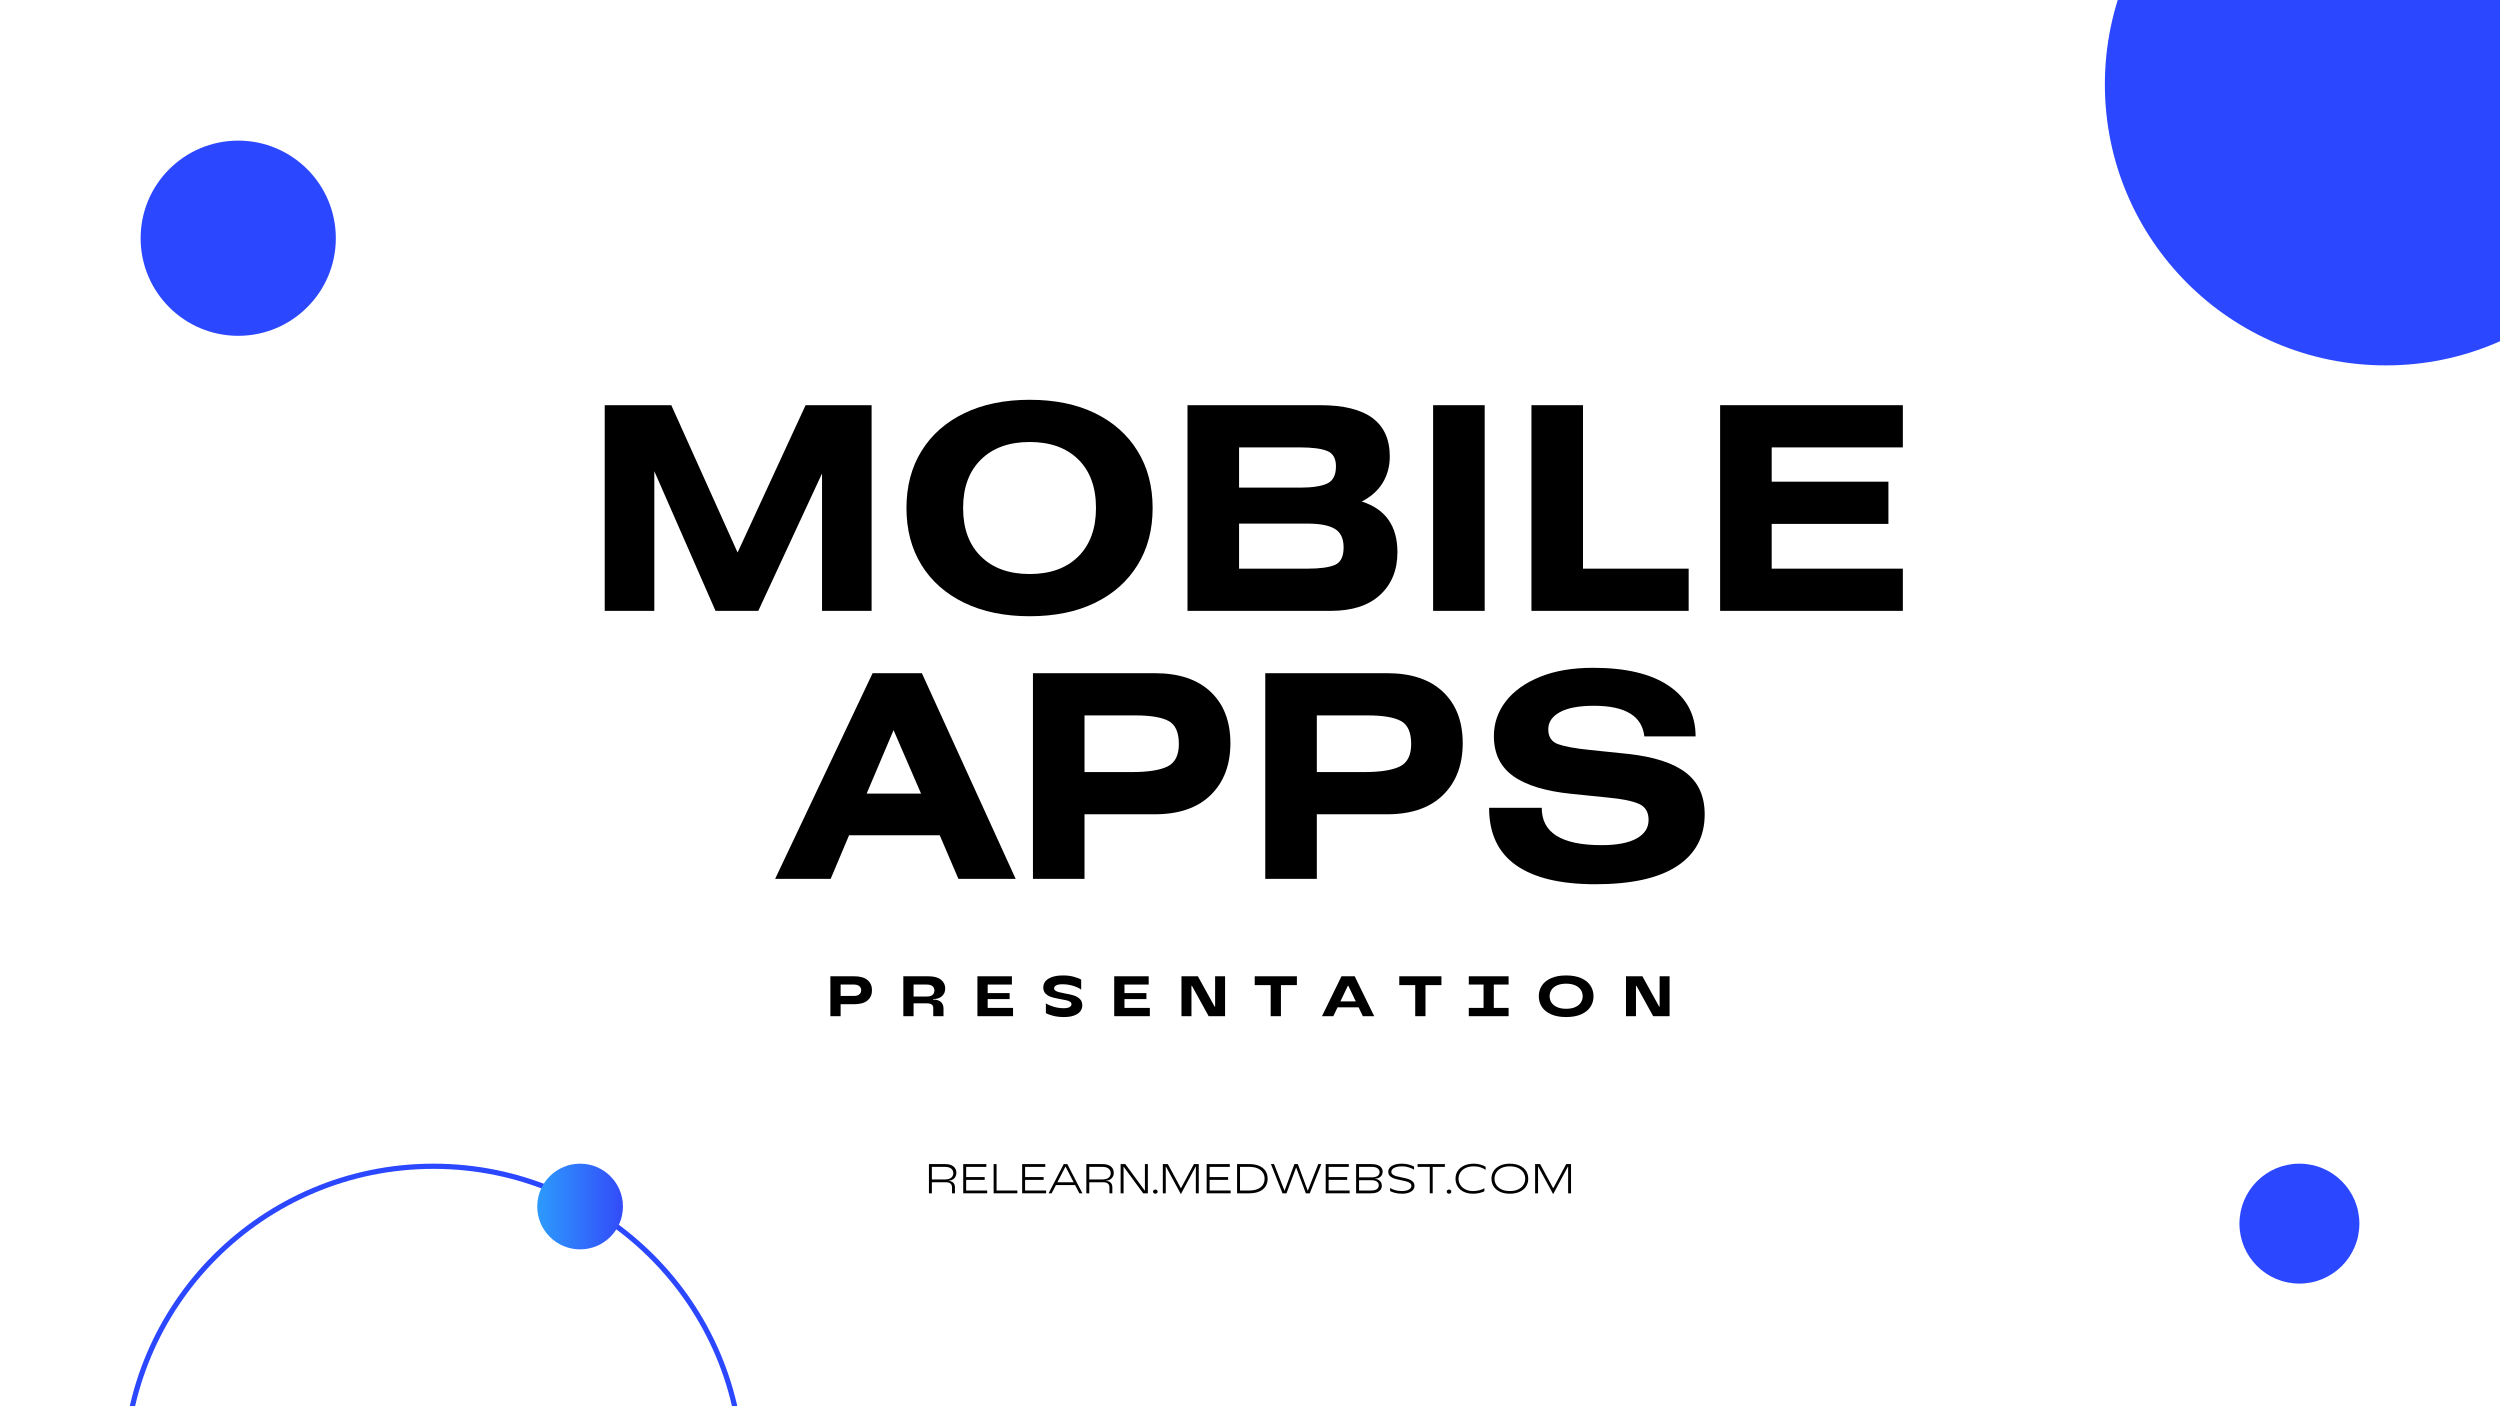 <svg xmlns="http://www.w3.org/2000/svg" xmlns:xlink="http://www.w3.org/1999/xlink" width="1920" viewBox="0 0 1440 810" height="1080" preserveAspectRatio="xMidYMid meet"><defs><g></g><clipPath id="2a49731b28"><path d="M 81 81 L 193.434 81 L 193.434 193.434 L 81 193.434 Z M 81 81 " clip-rule="nonzero"></path></clipPath><clipPath id="7790fbc831"><path d="M 137.219 81 C 106.168 81 81 106.168 81 137.219 C 81 168.266 106.168 193.434 137.219 193.434 C 168.266 193.434 193.434 168.266 193.434 137.219 C 193.434 106.168 168.266 81 137.219 81 Z M 137.219 81 " clip-rule="nonzero"></path></clipPath><clipPath id="d318fccbb2"><path d="M 1289.926 670.27 L 1359 670.27 L 1359 739.348 L 1289.926 739.348 Z M 1289.926 670.27 " clip-rule="nonzero"></path></clipPath><clipPath id="177b8990f2"><path d="M 1324.461 670.27 C 1305.387 670.27 1289.926 685.734 1289.926 704.809 C 1289.926 723.883 1305.387 739.348 1324.461 739.348 C 1343.535 739.348 1359 723.883 1359 704.809 C 1359 685.734 1343.535 670.27 1324.461 670.27 Z M 1324.461 670.27 " clip-rule="nonzero"></path></clipPath><clipPath id="779682f169"><path d="M 1212.406 0 L 1440 0 L 1440 210.465 L 1212.406 210.465 Z M 1212.406 0 " clip-rule="nonzero"></path></clipPath><clipPath id="caf8464d1c"><path d="M 1374.262 -113.246 C 1284.871 -113.246 1212.406 -40.781 1212.406 48.609 C 1212.406 138 1284.871 210.465 1374.262 210.465 C 1463.652 210.465 1536.117 138 1536.117 48.609 C 1536.117 -40.781 1463.652 -113.246 1374.262 -113.246 Z M 1374.262 -113.246 " clip-rule="nonzero"></path></clipPath><clipPath id="cc939a0508"><path d="M 70.324 670.27 L 428.824 670.27 L 428.824 810 L 70.324 810 Z M 70.324 670.27 " clip-rule="nonzero"></path></clipPath><clipPath id="25cb4e0d48"><path d="M 249.715 670.27 C 150.641 670.27 70.324 750.586 70.324 849.66 C 70.324 948.738 150.641 1029.051 249.715 1029.051 C 348.789 1029.051 429.105 948.738 429.105 849.66 C 429.105 750.586 348.789 670.27 249.715 670.27 Z M 249.715 670.27 " clip-rule="nonzero"></path></clipPath><clipPath id="39af7d2ff2"><path d="M 309.445 670.27 L 358.812 670.27 L 358.812 719.641 L 309.445 719.641 Z M 309.445 670.27 " clip-rule="nonzero"></path></clipPath><clipPath id="58ee344c94"><path d="M 334.129 670.27 C 320.496 670.27 309.445 681.324 309.445 694.957 C 309.445 708.59 320.496 719.641 334.129 719.641 C 347.762 719.641 358.812 708.59 358.812 694.957 C 358.812 681.324 347.762 670.27 334.129 670.27 Z M 334.129 670.27 " clip-rule="nonzero"></path></clipPath><linearGradient x1="-0" gradientTransform="matrix(0.193, 0, 0, 0.193, 309.446, 670.271)" y1="128" x2="256" gradientUnits="userSpaceOnUse" y2="128" id="34abb1eafa"><stop stop-opacity="1" stop-color="rgb(17.599%, 60.399%, 99.199%)" offset="0"></stop><stop stop-opacity="1" stop-color="rgb(17.609%, 60.278%, 99.193%)" offset="0.008"></stop><stop stop-opacity="1" stop-color="rgb(17.627%, 60.036%, 99.181%)" offset="0.016"></stop><stop stop-opacity="1" stop-color="rgb(17.645%, 59.793%, 99.168%)" offset="0.023"></stop><stop stop-opacity="1" stop-color="rgb(17.665%, 59.55%, 99.155%)" offset="0.031"></stop><stop stop-opacity="1" stop-color="rgb(17.683%, 59.309%, 99.142%)" offset="0.039"></stop><stop stop-opacity="1" stop-color="rgb(17.702%, 59.067%, 99.13%)" offset="0.047"></stop><stop stop-opacity="1" stop-color="rgb(17.722%, 58.824%, 99.118%)" offset="0.055"></stop><stop stop-opacity="1" stop-color="rgb(17.74%, 58.582%, 99.106%)" offset="0.062"></stop><stop stop-opacity="1" stop-color="rgb(17.758%, 58.34%, 99.092%)" offset="0.07"></stop><stop stop-opacity="1" stop-color="rgb(17.776%, 58.098%, 99.08%)" offset="0.078"></stop><stop stop-opacity="1" stop-color="rgb(17.796%, 57.855%, 99.068%)" offset="0.086"></stop><stop stop-opacity="1" stop-color="rgb(17.815%, 57.614%, 99.055%)" offset="0.094"></stop><stop stop-opacity="1" stop-color="rgb(17.833%, 57.372%, 99.043%)" offset="0.102"></stop><stop stop-opacity="1" stop-color="rgb(17.853%, 57.129%, 99.031%)" offset="0.109"></stop><stop stop-opacity="1" stop-color="rgb(17.871%, 56.886%, 99.017%)" offset="0.117"></stop><stop stop-opacity="1" stop-color="rgb(17.889%, 56.645%, 99.005%)" offset="0.125"></stop><stop stop-opacity="1" stop-color="rgb(17.908%, 56.403%, 98.993%)" offset="0.133"></stop><stop stop-opacity="1" stop-color="rgb(17.928%, 56.16%, 98.981%)" offset="0.141"></stop><stop stop-opacity="1" stop-color="rgb(17.946%, 55.919%, 98.969%)" offset="0.148"></stop><stop stop-opacity="1" stop-color="rgb(17.964%, 55.676%, 98.955%)" offset="0.156"></stop><stop stop-opacity="1" stop-color="rgb(17.984%, 55.434%, 98.943%)" offset="0.164"></stop><stop stop-opacity="1" stop-color="rgb(18.002%, 55.191%, 98.93%)" offset="0.172"></stop><stop stop-opacity="1" stop-color="rgb(18.021%, 54.95%, 98.918%)" offset="0.18"></stop><stop stop-opacity="1" stop-color="rgb(18.039%, 54.707%, 98.906%)" offset="0.188"></stop><stop stop-opacity="1" stop-color="rgb(18.059%, 54.465%, 98.892%)" offset="0.195"></stop><stop stop-opacity="1" stop-color="rgb(18.077%, 54.224%, 98.88%)" offset="0.203"></stop><stop stop-opacity="1" stop-color="rgb(18.095%, 53.981%, 98.868%)" offset="0.211"></stop><stop stop-opacity="1" stop-color="rgb(18.115%, 53.738%, 98.856%)" offset="0.219"></stop><stop stop-opacity="1" stop-color="rgb(18.134%, 53.496%, 98.843%)" offset="0.227"></stop><stop stop-opacity="1" stop-color="rgb(18.152%, 53.255%, 98.83%)" offset="0.234"></stop><stop stop-opacity="1" stop-color="rgb(18.17%, 53.012%, 98.817%)" offset="0.242"></stop><stop stop-opacity="1" stop-color="rgb(18.19%, 52.769%, 98.805%)" offset="0.25"></stop><stop stop-opacity="1" stop-color="rgb(18.208%, 52.527%, 98.793%)" offset="0.258"></stop><stop stop-opacity="1" stop-color="rgb(18.227%, 52.286%, 98.781%)" offset="0.266"></stop><stop stop-opacity="1" stop-color="rgb(18.246%, 52.043%, 98.767%)" offset="0.273"></stop><stop stop-opacity="1" stop-color="rgb(18.265%, 51.801%, 98.755%)" offset="0.281"></stop><stop stop-opacity="1" stop-color="rgb(18.283%, 51.559%, 98.743%)" offset="0.289"></stop><stop stop-opacity="1" stop-color="rgb(18.301%, 51.317%, 98.73%)" offset="0.297"></stop><stop stop-opacity="1" stop-color="rgb(18.321%, 51.074%, 98.718%)" offset="0.305"></stop><stop stop-opacity="1" stop-color="rgb(18.34%, 50.832%, 98.706%)" offset="0.312"></stop><stop stop-opacity="1" stop-color="rgb(18.358%, 50.591%, 98.692%)" offset="0.32"></stop><stop stop-opacity="1" stop-color="rgb(18.378%, 50.348%, 98.68%)" offset="0.328"></stop><stop stop-opacity="1" stop-color="rgb(18.396%, 50.105%, 98.668%)" offset="0.336"></stop><stop stop-opacity="1" stop-color="rgb(18.414%, 49.864%, 98.656%)" offset="0.344"></stop><stop stop-opacity="1" stop-color="rgb(18.434%, 49.622%, 98.643%)" offset="0.352"></stop><stop stop-opacity="1" stop-color="rgb(18.452%, 49.379%, 98.63%)" offset="0.359"></stop><stop stop-opacity="1" stop-color="rgb(18.471%, 49.136%, 98.618%)" offset="0.367"></stop><stop stop-opacity="1" stop-color="rgb(18.489%, 48.895%, 98.605%)" offset="0.375"></stop><stop stop-opacity="1" stop-color="rgb(18.509%, 48.653%, 98.593%)" offset="0.383"></stop><stop stop-opacity="1" stop-color="rgb(18.527%, 48.41%, 98.581%)" offset="0.391"></stop><stop stop-opacity="1" stop-color="rgb(18.546%, 48.169%, 98.567%)" offset="0.398"></stop><stop stop-opacity="1" stop-color="rgb(18.565%, 47.926%, 98.555%)" offset="0.406"></stop><stop stop-opacity="1" stop-color="rgb(18.584%, 47.684%, 98.543%)" offset="0.414"></stop><stop stop-opacity="1" stop-color="rgb(18.602%, 47.441%, 98.531%)" offset="0.422"></stop><stop stop-opacity="1" stop-color="rgb(18.62%, 47.2%, 98.518%)" offset="0.43"></stop><stop stop-opacity="1" stop-color="rgb(18.64%, 46.957%, 98.505%)" offset="0.438"></stop><stop stop-opacity="1" stop-color="rgb(18.658%, 46.715%, 98.492%)" offset="0.445"></stop><stop stop-opacity="1" stop-color="rgb(18.677%, 46.472%, 98.48%)" offset="0.453"></stop><stop stop-opacity="1" stop-color="rgb(18.697%, 46.231%, 98.468%)" offset="0.461"></stop><stop stop-opacity="1" stop-color="rgb(18.715%, 45.988%, 98.456%)" offset="0.469"></stop><stop stop-opacity="1" stop-color="rgb(18.733%, 45.746%, 98.444%)" offset="0.477"></stop><stop stop-opacity="1" stop-color="rgb(18.752%, 45.505%, 98.43%)" offset="0.484"></stop><stop stop-opacity="1" stop-color="rgb(18.771%, 45.262%, 98.418%)" offset="0.492"></stop><stop stop-opacity="1" stop-color="rgb(18.79%, 45.02%, 98.405%)" offset="0.5"></stop><stop stop-opacity="1" stop-color="rgb(18.808%, 44.777%, 98.393%)" offset="0.508"></stop><stop stop-opacity="1" stop-color="rgb(18.828%, 44.536%, 98.381%)" offset="0.516"></stop><stop stop-opacity="1" stop-color="rgb(18.846%, 44.293%, 98.367%)" offset="0.523"></stop><stop stop-opacity="1" stop-color="rgb(18.864%, 44.051%, 98.355%)" offset="0.531"></stop><stop stop-opacity="1" stop-color="rgb(18.883%, 43.81%, 98.343%)" offset="0.539"></stop><stop stop-opacity="1" stop-color="rgb(18.903%, 43.567%, 98.331%)" offset="0.547"></stop><stop stop-opacity="1" stop-color="rgb(18.921%, 43.324%, 98.318%)" offset="0.555"></stop><stop stop-opacity="1" stop-color="rgb(18.939%, 43.082%, 98.305%)" offset="0.562"></stop><stop stop-opacity="1" stop-color="rgb(18.959%, 42.841%, 98.293%)" offset="0.57"></stop><stop stop-opacity="1" stop-color="rgb(18.977%, 42.598%, 98.28%)" offset="0.578"></stop><stop stop-opacity="1" stop-color="rgb(18.996%, 42.355%, 98.268%)" offset="0.586"></stop><stop stop-opacity="1" stop-color="rgb(19.014%, 42.114%, 98.256%)" offset="0.594"></stop><stop stop-opacity="1" stop-color="rgb(19.034%, 41.872%, 98.242%)" offset="0.602"></stop><stop stop-opacity="1" stop-color="rgb(19.052%, 41.629%, 98.23%)" offset="0.609"></stop><stop stop-opacity="1" stop-color="rgb(19.07%, 41.386%, 98.218%)" offset="0.617"></stop><stop stop-opacity="1" stop-color="rgb(19.09%, 41.145%, 98.206%)" offset="0.625"></stop><stop stop-opacity="1" stop-color="rgb(19.109%, 40.903%, 98.193%)" offset="0.633"></stop><stop stop-opacity="1" stop-color="rgb(19.127%, 40.66%, 98.18%)" offset="0.641"></stop><stop stop-opacity="1" stop-color="rgb(19.145%, 40.417%, 98.167%)" offset="0.648"></stop><stop stop-opacity="1" stop-color="rgb(19.165%, 40.176%, 98.155%)" offset="0.656"></stop><stop stop-opacity="1" stop-color="rgb(19.183%, 39.934%, 98.143%)" offset="0.664"></stop><stop stop-opacity="1" stop-color="rgb(19.202%, 39.691%, 98.131%)" offset="0.672"></stop><stop stop-opacity="1" stop-color="rgb(19.221%, 39.45%, 98.119%)" offset="0.68"></stop><stop stop-opacity="1" stop-color="rgb(19.24%, 39.207%, 98.105%)" offset="0.688"></stop><stop stop-opacity="1" stop-color="rgb(19.258%, 38.965%, 98.093%)" offset="0.695"></stop><stop stop-opacity="1" stop-color="rgb(19.276%, 38.722%, 98.08%)" offset="0.703"></stop><stop stop-opacity="1" stop-color="rgb(19.296%, 38.481%, 98.068%)" offset="0.711"></stop><stop stop-opacity="1" stop-color="rgb(19.315%, 38.239%, 98.056%)" offset="0.719"></stop><stop stop-opacity="1" stop-color="rgb(19.333%, 37.996%, 98.042%)" offset="0.727"></stop><stop stop-opacity="1" stop-color="rgb(19.353%, 37.755%, 98.03%)" offset="0.734"></stop><stop stop-opacity="1" stop-color="rgb(19.371%, 37.512%, 98.018%)" offset="0.742"></stop><stop stop-opacity="1" stop-color="rgb(19.389%, 37.27%, 98.006%)" offset="0.75"></stop><stop stop-opacity="1" stop-color="rgb(19.408%, 37.027%, 97.993%)" offset="0.758"></stop><stop stop-opacity="1" stop-color="rgb(19.427%, 36.786%, 97.98%)" offset="0.766"></stop><stop stop-opacity="1" stop-color="rgb(19.446%, 36.543%, 97.968%)" offset="0.773"></stop><stop stop-opacity="1" stop-color="rgb(19.464%, 36.301%, 97.955%)" offset="0.781"></stop><stop stop-opacity="1" stop-color="rgb(19.484%, 36.06%, 97.943%)" offset="0.789"></stop><stop stop-opacity="1" stop-color="rgb(19.502%, 35.817%, 97.931%)" offset="0.797"></stop><stop stop-opacity="1" stop-color="rgb(19.521%, 35.574%, 97.917%)" offset="0.805"></stop><stop stop-opacity="1" stop-color="rgb(19.539%, 35.332%, 97.905%)" offset="0.812"></stop><stop stop-opacity="1" stop-color="rgb(19.559%, 35.091%, 97.893%)" offset="0.82"></stop><stop stop-opacity="1" stop-color="rgb(19.577%, 34.848%, 97.881%)" offset="0.828"></stop><stop stop-opacity="1" stop-color="rgb(19.595%, 34.605%, 97.868%)" offset="0.836"></stop><stop stop-opacity="1" stop-color="rgb(19.615%, 34.363%, 97.855%)" offset="0.844"></stop><stop stop-opacity="1" stop-color="rgb(19.633%, 34.122%, 97.842%)" offset="0.852"></stop><stop stop-opacity="1" stop-color="rgb(19.652%, 33.879%, 97.83%)" offset="0.859"></stop><stop stop-opacity="1" stop-color="rgb(19.672%, 33.636%, 97.818%)" offset="0.867"></stop><stop stop-opacity="1" stop-color="rgb(19.69%, 33.395%, 97.806%)" offset="0.875"></stop><stop stop-opacity="1" stop-color="rgb(19.708%, 33.153%, 97.794%)" offset="0.883"></stop><stop stop-opacity="1" stop-color="rgb(19.727%, 32.91%, 97.78%)" offset="0.891"></stop><stop stop-opacity="1" stop-color="rgb(19.746%, 32.668%, 97.768%)" offset="0.898"></stop><stop stop-opacity="1" stop-color="rgb(19.765%, 32.426%, 97.755%)" offset="0.906"></stop><stop stop-opacity="1" stop-color="rgb(19.783%, 32.184%, 97.743%)" offset="0.914"></stop><stop stop-opacity="1" stop-color="rgb(19.803%, 31.941%, 97.731%)" offset="0.922"></stop><stop stop-opacity="1" stop-color="rgb(19.821%, 31.7%, 97.717%)" offset="0.93"></stop><stop stop-opacity="1" stop-color="rgb(19.839%, 31.458%, 97.705%)" offset="0.938"></stop><stop stop-opacity="1" stop-color="rgb(19.858%, 31.215%, 97.693%)" offset="0.945"></stop><stop stop-opacity="1" stop-color="rgb(19.878%, 30.972%, 97.681%)" offset="0.953"></stop><stop stop-opacity="1" stop-color="rgb(19.896%, 30.731%, 97.668%)" offset="0.961"></stop><stop stop-opacity="1" stop-color="rgb(19.914%, 30.489%, 97.655%)" offset="0.969"></stop><stop stop-opacity="1" stop-color="rgb(19.934%, 30.246%, 97.643%)" offset="0.977"></stop><stop stop-opacity="1" stop-color="rgb(19.952%, 30.005%, 97.63%)" offset="0.984"></stop><stop stop-opacity="1" stop-color="rgb(19.971%, 29.762%, 97.618%)" offset="0.992"></stop><stop stop-opacity="1" stop-color="rgb(19.989%, 29.52%, 97.606%)" offset="1"></stop></linearGradient></defs><rect x="-144" width="1728" fill="#ffffff" y="-81" height="972" fill-opacity="1"></rect><rect x="-144" width="1728" fill="#ffffff" y="-81" height="972" fill-opacity="1"></rect><g fill="#000000" fill-opacity="1"><g transform="translate(335.102, 351.858)"><g><path d="M 13.219 -118.469 L 51.562 -118.469 L 89.75 -33.609 L 128.922 -118.469 L 166.938 -118.469 L 166.938 0 L 138.391 0 L 138.391 -79.141 L 101.672 0 L 77.031 0 L 41.781 -80.453 L 41.781 0 L 13.219 0 Z M 13.219 -118.469 "></path></g></g></g><g fill="#000000" fill-opacity="1"><g transform="translate(515.261, 351.858)"><g><path d="M 77.844 -121.578 C 92.414 -121.578 104.977 -118.992 115.531 -113.828 C 126.082 -108.66 134.238 -101.395 140 -92.031 C 145.77 -82.676 148.656 -71.742 148.656 -59.234 C 148.656 -46.723 145.77 -35.789 140 -26.438 C 134.238 -17.082 126.082 -9.82 115.531 -4.656 C 104.977 0.508 92.414 3.094 77.844 3.094 C 63.375 3.094 50.805 0.508 40.141 -4.656 C 29.484 -9.82 21.27 -17.082 15.5 -26.438 C 9.738 -35.789 6.859 -46.723 6.859 -59.234 C 6.859 -71.742 9.738 -82.676 15.5 -92.031 C 21.27 -101.395 29.484 -108.66 40.141 -113.828 C 50.805 -118.992 63.375 -121.578 77.844 -121.578 Z M 77.844 -97.266 C 65.977 -97.266 56.617 -93.891 49.766 -87.141 C 42.91 -80.398 39.484 -71.098 39.484 -59.234 C 39.484 -47.379 42.91 -38.078 49.766 -31.328 C 56.617 -24.586 65.977 -21.219 77.844 -21.219 C 89.695 -21.219 99.023 -24.586 105.828 -31.328 C 112.629 -38.078 116.031 -47.379 116.031 -59.234 C 116.031 -71.203 112.629 -80.531 105.828 -87.219 C 99.023 -93.914 89.695 -97.266 77.844 -97.266 Z M 77.844 -97.266 "></path></g></g></g><g fill="#000000" fill-opacity="1"><g transform="translate(670.779, 351.858)"><g><path d="M 13.219 0 L 13.219 -118.469 L 89.75 -118.469 C 116.406 -118.469 129.734 -108.625 129.734 -88.938 C 129.734 -83.281 128.375 -78.219 125.656 -73.75 C 122.938 -69.289 118.91 -65.703 113.578 -62.984 C 127.285 -58.641 134.141 -48.906 134.141 -33.781 C 134.141 -23.551 130.82 -15.363 124.188 -9.219 C 117.551 -3.07 108.086 0 95.797 0 Z M 42.922 -50.266 L 42.922 -24.312 L 82.406 -24.312 C 89.477 -24.312 94.703 -25.02 98.078 -26.438 C 101.453 -27.852 103.141 -31.223 103.141 -36.547 C 103.141 -41.66 101.453 -45.223 98.078 -47.234 C 94.703 -49.254 89.477 -50.266 82.406 -50.266 Z M 42.922 -94.156 L 42.922 -70.984 L 78 -70.984 C 85.07 -70.984 90.297 -71.77 93.672 -73.344 C 97.047 -74.926 98.734 -78.219 98.734 -83.219 C 98.734 -87.789 97.047 -90.754 93.672 -92.109 C 90.297 -93.473 85.07 -94.156 78 -94.156 Z M 42.922 -94.156 "></path></g></g></g><g fill="#000000" fill-opacity="1"><g transform="translate(811.773, 351.858)"><g><path d="M 43.406 -118.469 L 43.406 0 L 13.703 0 L 13.703 -118.469 Z M 43.406 -118.469 "></path></g></g></g><g fill="#000000" fill-opacity="1"><g transform="translate(868.888, 351.858)"><g><path d="M 42.922 -118.469 L 42.922 -24.312 L 103.781 -24.312 L 103.781 0 L 13.219 0 L 13.219 -118.469 Z M 42.922 -118.469 "></path></g></g></g><g fill="#000000" fill-opacity="1"><g transform="translate(977.571, 351.858)"><g><path d="M 13.219 -118.469 L 118.469 -118.469 L 118.469 -94.156 L 42.922 -94.156 L 42.922 -74.406 L 110.156 -74.406 L 110.156 -50.094 L 42.922 -50.094 L 42.922 -24.312 L 118.469 -24.312 L 118.469 0 L 13.219 0 Z M 13.219 -118.469 "></path></g></g></g><g fill="#000000" fill-opacity="1"><g transform="translate(449.739, 506.229)"><g><path d="M -3.266 0 L 52.875 -118.469 L 81.266 -118.469 L 135.281 0 L 102.312 0 L 91.547 -25.125 L 39.328 -25.125 L 28.719 0 Z M 49.453 -49.125 L 80.781 -49.125 L 64.953 -85.672 Z M 49.453 -49.125 "></path></g></g></g><g fill="#000000" fill-opacity="1"><g transform="translate(581.758, 506.229)"><g><path d="M 13.219 0 L 13.219 -118.469 L 83.391 -118.469 C 97.316 -118.469 108.055 -114.879 115.609 -107.703 C 123.172 -100.523 126.953 -90.68 126.953 -78.172 C 126.953 -65.66 123.172 -55.703 115.609 -48.297 C 108.055 -40.898 97.316 -37.203 83.391 -37.203 L 42.922 -37.203 L 42.922 0 Z M 42.922 -94.156 L 42.922 -61.516 L 70.172 -61.516 C 79.422 -61.516 86.25 -62.578 90.656 -64.703 C 95.062 -66.828 97.266 -71.148 97.266 -77.672 C 97.266 -84.422 95.273 -88.852 91.297 -90.969 C 87.328 -93.094 80.938 -94.156 72.125 -94.156 Z M 42.922 -94.156 "></path></g></g></g><g fill="#000000" fill-opacity="1"><g transform="translate(715.572, 506.229)"><g><path d="M 13.219 0 L 13.219 -118.469 L 83.391 -118.469 C 97.316 -118.469 108.055 -114.879 115.609 -107.703 C 123.172 -100.523 126.953 -90.68 126.953 -78.172 C 126.953 -65.66 123.172 -55.703 115.609 -48.297 C 108.055 -40.898 97.316 -37.203 83.391 -37.203 L 42.922 -37.203 L 42.922 0 Z M 42.922 -94.156 L 42.922 -61.516 L 70.172 -61.516 C 79.422 -61.516 86.25 -62.578 90.656 -64.703 C 95.062 -66.828 97.266 -71.148 97.266 -77.672 C 97.266 -84.422 95.273 -88.852 91.297 -90.969 C 87.328 -93.094 80.938 -94.156 72.125 -94.156 Z M 42.922 -94.156 "></path></g></g></g><g fill="#000000" fill-opacity="1"><g transform="translate(849.385, 506.229)"><g><path d="M 127.281 -82.078 L 97.75 -82.078 C 96.445 -93.828 86.766 -99.703 68.703 -99.703 C 60.109 -99.703 53.578 -98.477 49.109 -96.031 C 44.648 -93.582 42.422 -90.289 42.422 -86.156 C 42.422 -81.812 44.297 -78.957 48.047 -77.594 C 51.805 -76.238 57.93 -75.125 66.422 -74.25 L 88.453 -71.969 C 103.348 -70.332 114.414 -66.738 121.656 -61.188 C 128.895 -55.645 132.516 -47.648 132.516 -37.203 C 132.516 -24.254 127.207 -14.301 116.594 -7.344 C 105.988 -0.383 90.297 3.094 69.516 3.094 C 49.492 3.094 34.289 -0.547 23.906 -7.828 C 13.52 -15.117 8.328 -26.16 8.328 -40.953 L 38.672 -40.953 C 38.566 -26.598 50.047 -19.422 73.109 -19.422 C 81.922 -19.422 88.641 -20.695 93.266 -23.25 C 97.891 -25.812 100.203 -29.375 100.203 -33.938 C 100.203 -38.508 98.32 -41.609 94.562 -43.234 C 90.812 -44.867 84.91 -46.066 76.859 -46.828 L 55.969 -48.953 C 40.852 -50.473 29.594 -53.898 22.188 -59.234 C 14.789 -64.566 11.094 -72.238 11.094 -82.25 C 11.094 -89.645 13.375 -96.305 17.938 -102.234 C 22.508 -108.16 29.066 -112.863 37.609 -116.344 C 46.148 -119.832 56.352 -121.578 68.219 -121.578 C 87.145 -121.578 101.719 -118.094 111.938 -111.125 C 122.164 -104.164 127.281 -94.484 127.281 -82.078 Z M 127.281 -82.078 "></path></g></g></g><g clip-path="url(#2a49731b28)"><g clip-path="url(#7790fbc831)"><path fill="#2b47ff" d="M 81 81 L 193.434 81 L 193.434 193.434 L 81 193.434 Z M 81 81 " fill-opacity="1" fill-rule="nonzero"></path></g></g><g clip-path="url(#d318fccbb2)"><g clip-path="url(#177b8990f2)"><path fill="#2b47ff" d="M 1289.926 670.27 L 1359 670.27 L 1359 739.348 L 1289.926 739.348 Z M 1289.926 670.27 " fill-opacity="1" fill-rule="nonzero"></path></g></g><g clip-path="url(#779682f169)"><g clip-path="url(#caf8464d1c)"><path fill="#2b47ff" d="M 1212.406 -113.246 L 1536.117 -113.246 L 1536.117 210.465 L 1212.406 210.465 Z M 1212.406 -113.246 " fill-opacity="1" fill-rule="nonzero"></path></g></g><g clip-path="url(#cc939a0508)"><g clip-path="url(#25cb4e0d48)"><path stroke-linecap="butt" transform="matrix(0.75, 0, 0, 0.75, 70.323, 670.271)" fill="none" stroke-linejoin="miter" d="M 239.189 -0.003 C 107.09 -0.003 0.002 107.086 0.002 239.185 C 0.002 371.289 107.09 478.372 239.189 478.372 C 371.288 478.372 478.377 371.289 478.377 239.185 C 478.377 107.086 371.288 -0.003 239.189 -0.003 Z M 239.189 -0.003 " stroke="#2b47ff" stroke-width="8" stroke-opacity="1" stroke-miterlimit="4"></path></g></g><g clip-path="url(#39af7d2ff2)"><g clip-path="url(#58ee344c94)"><path fill="url(#34abb1eafa)" d="M 309.445 670.27 L 309.445 719.641 L 358.812 719.641 L 358.812 670.27 Z M 309.445 670.27 " fill-rule="nonzero"></path></g></g><g fill="#000000" fill-opacity="1"><g transform="translate(475.67, 585.321)"><g><path d="M 16.406 -22.984 C 19.758 -22.984 22.297 -22.258 24.016 -20.812 C 25.734 -19.363 26.594 -17.406 26.594 -14.938 C 26.594 -12.469 25.734 -10.508 24.016 -9.062 C 22.297 -7.613 19.758 -6.891 16.406 -6.891 L 8.531 -6.891 L 8.531 0 L 2.625 0 L 2.625 -22.984 Z M 16.078 -11.656 C 17.504 -11.656 18.57 -11.945 19.281 -12.531 C 20 -13.125 20.359 -13.926 20.359 -14.938 C 20.359 -15.945 20 -16.742 19.281 -17.328 C 18.57 -17.922 17.504 -18.219 16.078 -18.219 L 8.531 -18.219 L 8.531 -11.656 Z M 16.078 -11.656 "></path></g></g></g><g fill="#000000" fill-opacity="1"><g transform="translate(517.692, 585.321)"><g><path d="M 19.703 -9.578 C 21.711 -9.578 23.223 -9.125 24.234 -8.219 C 25.254 -7.312 25.766 -6.051 25.766 -4.438 L 25.766 0 L 19.859 0 L 19.859 -4.766 C 19.859 -5.617 19.562 -6.27 18.969 -6.719 C 18.383 -7.164 17.477 -7.391 16.25 -7.391 L 8.531 -7.391 L 8.531 0 L 2.625 0 L 2.625 -22.984 L 17.078 -22.984 C 20.242 -22.984 22.645 -22.332 24.281 -21.031 C 25.926 -19.727 26.75 -18.023 26.75 -15.922 C 26.75 -14.109 26.125 -12.641 24.875 -11.516 C 23.633 -10.398 21.91 -9.844 19.703 -9.844 Z M 16.078 -11.328 C 17.566 -11.328 18.676 -11.625 19.406 -12.219 C 20.145 -12.82 20.516 -13.672 20.516 -14.766 C 20.516 -15.859 20.145 -16.707 19.406 -17.312 C 18.676 -17.914 17.566 -18.219 16.078 -18.219 L 8.531 -18.219 L 8.531 -11.328 Z M 16.078 -11.328 "></path></g></g></g><g fill="#000000" fill-opacity="1"><g transform="translate(560.371, 585.321)"><g><path d="M 8.531 -9.844 L 8.531 -4.766 L 23.141 -4.766 L 23.141 0 L 2.625 0 L 2.625 -22.984 L 22.484 -22.984 L 22.484 -18.219 L 8.531 -18.219 L 8.531 -13.297 L 21.172 -13.297 L 21.172 -9.844 Z M 8.531 -9.844 "></path></g></g></g><g fill="#000000" fill-opacity="1"><g transform="translate(599.112, 585.321)"><g><path d="M 13.625 0.5 C 11.457 0.5 9.43 0.266 7.547 -0.203 C 5.672 -0.68 4.258 -1.219 3.312 -1.812 L 3.312 -7.391 C 4.363 -6.68 5.844 -6.035 7.75 -5.453 C 9.656 -4.879 11.613 -4.594 13.625 -4.594 C 15.156 -4.594 16.273 -4.812 16.984 -5.25 C 17.703 -5.688 18.062 -6.234 18.062 -6.891 C 18.062 -7.461 17.797 -7.926 17.266 -8.281 C 16.742 -8.645 16.082 -8.926 15.281 -9.125 C 14.477 -9.32 13.367 -9.539 11.953 -9.781 C 9.828 -10.156 8.094 -10.535 6.75 -10.922 C 5.406 -11.316 4.242 -11.961 3.266 -12.859 C 2.297 -13.766 1.812 -15.004 1.812 -16.578 C 1.812 -17.848 2.207 -19 3 -20.031 C 3.801 -21.07 5.066 -21.906 6.797 -22.531 C 8.523 -23.156 10.691 -23.469 13.297 -23.469 C 15.461 -23.469 17.484 -23.219 19.359 -22.719 C 21.242 -22.219 22.672 -21.66 23.641 -21.047 L 23.641 -15.297 C 22.629 -16.086 21.133 -16.801 19.156 -17.438 C 17.176 -18.07 15.055 -18.391 12.797 -18.391 C 11.16 -18.391 9.957 -18.16 9.188 -17.703 C 8.426 -17.254 8.047 -16.711 8.047 -16.078 C 8.047 -15.516 8.305 -15.051 8.828 -14.688 C 9.359 -14.332 10.023 -14.051 10.828 -13.844 C 11.641 -13.633 12.75 -13.395 14.156 -13.125 C 16.27 -12.758 18 -12.367 19.344 -11.953 C 20.695 -11.535 21.859 -10.867 22.828 -9.953 C 23.805 -9.047 24.297 -7.805 24.297 -6.234 C 24.297 -4.984 23.914 -3.848 23.156 -2.828 C 22.406 -1.816 21.227 -1.008 19.625 -0.406 C 18.031 0.195 16.031 0.5 13.625 0.5 Z M 13.625 0.5 "></path></g></g></g><g fill="#000000" fill-opacity="1"><g transform="translate(639.165, 585.321)"><g><path d="M 8.531 -9.844 L 8.531 -4.766 L 23.141 -4.766 L 23.141 0 L 2.625 0 L 2.625 -22.984 L 22.484 -22.984 L 22.484 -18.219 L 8.531 -18.219 L 8.531 -13.297 L 21.172 -13.297 L 21.172 -9.844 Z M 8.531 -9.844 "></path></g></g></g><g fill="#000000" fill-opacity="1"><g transform="translate(677.905, 585.321)"><g><path d="M 8.375 0 L 2.625 0 L 2.625 -22.984 L 12.078 -22.984 L 21.734 -5.484 L 22 -5.484 L 22 -22.984 L 27.734 -22.984 L 27.734 0 L 18.281 0 L 8.641 -17.5 L 8.375 -17.5 Z M 8.375 0 "></path></g></g></g><g fill="#000000" fill-opacity="1"><g transform="translate(722.225, 585.321)"><g><path d="M 0.5 -22.984 L 24.781 -22.984 L 24.781 -17.891 L 15.594 -17.891 L 15.594 0 L 9.688 0 L 9.688 -17.891 L 0.5 -17.891 Z M 0.5 -22.984 "></path></g></g></g><g fill="#000000" fill-opacity="1"><g transform="translate(761.458, 585.321)"><g><path d="M 30.078 0 L 23.531 0 L 21.109 -5.094 L 8.969 -5.094 L 6.531 0 L 0 0 L 11.234 -22.984 L 18.844 -22.984 Z M 14.906 -17.5 L 10.609 -8.531 L 19.469 -8.531 L 15.172 -17.5 Z M 14.906 -17.5 "></path></g></g></g><g fill="#000000" fill-opacity="1"><g transform="translate(805.483, 585.321)"><g><path d="M 0.5 -22.984 L 24.781 -22.984 L 24.781 -17.891 L 15.594 -17.891 L 15.594 0 L 9.688 0 L 9.688 -17.891 L 0.5 -17.891 Z M 0.5 -22.984 "></path></g></g></g><g fill="#000000" fill-opacity="1"><g transform="translate(844.715, 585.321)"><g><path d="M 24.234 -22.984 L 24.234 -18.219 L 15.719 -18.219 L 15.719 -4.766 L 24.234 -4.766 L 24.234 0 L 1.312 0 L 1.312 -4.766 L 9.812 -4.766 L 9.812 -18.219 L 1.312 -18.219 L 1.312 -22.984 Z M 24.234 -22.984 "></path></g></g></g><g fill="#000000" fill-opacity="1"><g transform="translate(884.21, 585.321)"><g><path d="M 17.891 0.5 C 14.492 0.5 11.613 -0.02 9.25 -1.062 C 6.895 -2.102 5.117 -3.523 3.922 -5.328 C 2.734 -7.141 2.141 -9.191 2.141 -11.484 C 2.141 -13.785 2.734 -15.836 3.922 -17.641 C 5.117 -19.453 6.895 -20.875 9.25 -21.906 C 11.613 -22.945 14.492 -23.469 17.891 -23.469 C 21.285 -23.469 24.164 -22.945 26.531 -21.906 C 28.895 -20.875 30.672 -19.453 31.859 -17.641 C 33.055 -15.836 33.656 -13.785 33.656 -11.484 C 33.656 -9.191 33.055 -7.141 31.859 -5.328 C 30.672 -3.523 28.895 -2.102 26.531 -1.062 C 24.164 -0.02 21.285 0.5 17.891 0.5 Z M 17.891 -4.266 C 19.922 -4.266 21.656 -4.582 23.094 -5.219 C 24.531 -5.852 25.609 -6.719 26.328 -7.812 C 27.047 -8.906 27.406 -10.129 27.406 -11.484 C 27.406 -12.848 27.047 -14.078 26.328 -15.172 C 25.609 -16.266 24.531 -17.129 23.094 -17.766 C 21.656 -18.398 19.922 -18.719 17.891 -18.719 C 15.859 -18.719 14.125 -18.398 12.688 -17.766 C 11.25 -17.129 10.172 -16.266 9.453 -15.172 C 8.734 -14.078 8.375 -12.848 8.375 -11.484 C 8.375 -10.129 8.734 -8.906 9.453 -7.812 C 10.172 -6.719 11.25 -5.852 12.688 -5.219 C 14.125 -4.582 15.859 -4.266 17.891 -4.266 Z M 17.891 -4.266 "></path></g></g></g><g fill="#000000" fill-opacity="1"><g transform="translate(933.946, 585.321)"><g><path d="M 8.375 0 L 2.625 0 L 2.625 -22.984 L 12.078 -22.984 L 21.734 -5.484 L 22 -5.484 L 22 -22.984 L 27.734 -22.984 L 27.734 0 L 18.281 0 L 8.641 -17.5 L 8.375 -17.5 Z M 8.375 0 "></path></g></g></g><g fill="#000000" fill-opacity="1"><g transform="translate(532.791, 687.343)"><g><path d="M 13.703 -7.141 C 14.867 -7.055 15.75 -6.695 16.344 -6.062 C 16.945 -5.438 17.25 -4.562 17.25 -3.438 L 17.25 0 L 15.578 0 L 15.578 -3.359 C 15.578 -5.367 14.375 -6.375 11.969 -6.375 L 3.969 -6.375 L 3.969 0 L 2.281 0 L 2.281 -16.828 L 11.562 -16.828 C 13.688 -16.828 15.301 -16.367 16.406 -15.453 C 17.52 -14.535 18.078 -13.328 18.078 -11.828 C 18.078 -10.555 17.688 -9.508 16.906 -8.688 C 16.125 -7.863 15.055 -7.383 13.703 -7.25 Z M 11.562 -7.984 C 13.113 -7.984 14.289 -8.312 15.094 -8.969 C 15.906 -9.633 16.312 -10.516 16.312 -11.609 C 16.312 -12.68 15.906 -13.551 15.094 -14.219 C 14.289 -14.883 13.113 -15.219 11.562 -15.219 L 3.969 -15.219 L 3.969 -7.984 Z M 11.562 -7.984 "></path></g></g></g><g fill="#000000" fill-opacity="1"><g transform="translate(552.538, 687.343)"><g><path d="M 3.969 -7.734 L 3.969 -1.609 L 16.078 -1.609 L 16.078 0 L 2.281 0 L 2.281 -16.828 L 15.594 -16.828 L 15.594 -15.219 L 3.969 -15.219 L 3.969 -9.344 L 14.641 -9.344 L 14.641 -7.734 Z M 3.969 -7.734 "></path></g></g></g><g fill="#000000" fill-opacity="1"><g transform="translate(570.051, 687.343)"><g><path d="M 15.953 0 L 2.281 0 L 2.281 -16.828 L 3.969 -16.828 L 3.969 -1.609 L 15.953 -1.609 Z M 15.953 0 "></path></g></g></g><g fill="#000000" fill-opacity="1"><g transform="translate(586.483, 687.343)"><g><path d="M 3.969 -7.734 L 3.969 -1.609 L 16.078 -1.609 L 16.078 0 L 2.281 0 L 2.281 -16.828 L 15.594 -16.828 L 15.594 -15.219 L 3.969 -15.219 L 3.969 -9.344 L 14.641 -9.344 L 14.641 -7.734 Z M 3.969 -7.734 "></path></g></g></g><g fill="#000000" fill-opacity="1"><g transform="translate(603.996, 687.343)"><g><path d="M 19.469 0 L 17.719 0 L 15.266 -4.734 L 4.203 -4.734 L 1.75 0 L 0 0 L 8.703 -16.828 L 10.766 -16.828 Z M 9.656 -15.281 L 5.047 -6.344 L 14.422 -6.344 L 9.812 -15.281 Z M 9.656 -15.281 "></path></g></g></g><g fill="#000000" fill-opacity="1"><g transform="translate(623.455, 687.343)"><g><path d="M 13.703 -7.141 C 14.867 -7.055 15.75 -6.695 16.344 -6.062 C 16.945 -5.438 17.25 -4.562 17.25 -3.438 L 17.25 0 L 15.578 0 L 15.578 -3.359 C 15.578 -5.367 14.375 -6.375 11.969 -6.375 L 3.969 -6.375 L 3.969 0 L 2.281 0 L 2.281 -16.828 L 11.562 -16.828 C 13.688 -16.828 15.301 -16.367 16.406 -15.453 C 17.52 -14.535 18.078 -13.328 18.078 -11.828 C 18.078 -10.555 17.688 -9.508 16.906 -8.688 C 16.125 -7.863 15.055 -7.383 13.703 -7.25 Z M 11.562 -7.984 C 13.113 -7.984 14.289 -8.312 15.094 -8.969 C 15.906 -9.633 16.312 -10.516 16.312 -11.609 C 16.312 -12.68 15.906 -13.551 15.094 -14.219 C 14.289 -14.883 13.113 -15.219 11.562 -15.219 L 3.969 -15.219 L 3.969 -7.984 Z M 11.562 -7.984 "></path></g></g></g><g fill="#000000" fill-opacity="1"><g transform="translate(643.202, 687.343)"><g><path d="M 3.969 0 L 2.281 0 L 2.281 -16.828 L 4.969 -16.828 L 16.156 -1.594 L 16.266 -1.594 L 16.266 -16.828 L 17.953 -16.828 L 17.953 0 L 15.266 0 L 4.078 -15.234 L 3.969 -15.234 Z M 3.969 0 "></path></g></g></g><g fill="#000000" fill-opacity="1"><g transform="translate(663.43, 687.343)"><g><path d="M 2.047 0.234 C 1.66 0.234 1.344 0.117 1.094 -0.109 C 0.844 -0.336 0.719 -0.625 0.719 -0.969 C 0.719 -1.301 0.844 -1.582 1.094 -1.812 C 1.344 -2.039 1.66 -2.156 2.047 -2.156 C 2.43 -2.156 2.742 -2.039 2.984 -1.812 C 3.234 -1.582 3.359 -1.301 3.359 -0.969 C 3.359 -0.625 3.234 -0.336 2.984 -0.109 C 2.742 0.117 2.43 0.234 2.047 0.234 Z M 2.047 0.234 "></path></g></g></g><g fill="#000000" fill-opacity="1"><g transform="translate(667.513, 687.343)"><g><path d="M 21.172 -15.375 L 12.672 0.484 L 4.078 -15.375 L 3.969 -15.375 L 3.969 0 L 2.281 0 L 2.281 -16.828 L 5.172 -16.828 L 12.641 -2.984 L 12.766 -2.984 L 20.188 -16.828 L 22.969 -16.828 L 22.969 0 L 21.297 0 L 21.297 -15.375 Z M 21.172 -15.375 "></path></g></g></g><g fill="#000000" fill-opacity="1"><g transform="translate(692.762, 687.343)"><g><path d="M 3.969 -7.734 L 3.969 -1.609 L 16.078 -1.609 L 16.078 0 L 2.281 0 L 2.281 -16.828 L 15.594 -16.828 L 15.594 -15.219 L 3.969 -15.219 L 3.969 -9.344 L 14.641 -9.344 L 14.641 -7.734 Z M 3.969 -7.734 "></path></g></g></g><g fill="#000000" fill-opacity="1"><g transform="translate(710.275, 687.343)"><g><path d="M 2.281 0 L 2.281 -16.828 L 9.25 -16.828 C 11.57 -16.828 13.523 -16.473 15.109 -15.766 C 16.703 -15.055 17.895 -14.066 18.688 -12.797 C 19.477 -11.535 19.875 -10.07 19.875 -8.406 C 19.875 -6.738 19.477 -5.27 18.688 -4 C 17.895 -2.738 16.703 -1.754 15.109 -1.047 C 13.523 -0.348 11.57 0 9.25 0 Z M 9.25 -1.609 C 11.207 -1.609 12.848 -1.895 14.172 -2.469 C 15.492 -3.051 16.484 -3.848 17.141 -4.859 C 17.797 -5.879 18.125 -7.062 18.125 -8.406 C 18.125 -9.75 17.797 -10.93 17.141 -11.953 C 16.484 -12.973 15.492 -13.77 14.172 -14.344 C 12.848 -14.926 11.207 -15.219 9.25 -15.219 L 3.969 -15.219 L 3.969 -1.609 Z M 9.25 -1.609 "></path></g></g></g><g fill="#000000" fill-opacity="1"><g transform="translate(731.824, 687.343)"><g><path d="M 9.188 0 L 6.891 0 L 0.234 -16.828 L 2.016 -16.828 L 8 -1.609 L 8.125 -1.609 L 13.766 -16.828 L 15.734 -16.828 L 21.391 -1.609 L 21.516 -1.609 L 27.484 -16.828 L 29.266 -16.828 L 22.609 0 L 20.328 0 L 14.828 -14.75 L 14.688 -14.75 Z M 9.188 0 "></path></g></g></g><g fill="#000000" fill-opacity="1"><g transform="translate(761.324, 687.343)"><g><path d="M 3.969 -7.734 L 3.969 -1.609 L 16.078 -1.609 L 16.078 0 L 2.281 0 L 2.281 -16.828 L 15.594 -16.828 L 15.594 -15.219 L 3.969 -15.219 L 3.969 -9.344 L 14.641 -9.344 L 14.641 -7.734 Z M 3.969 -7.734 "></path></g></g></g><g fill="#000000" fill-opacity="1"><g transform="translate(778.837, 687.343)"><g><path d="M 13.141 -8.297 C 14.391 -8.191 15.359 -7.781 16.047 -7.062 C 16.742 -6.344 17.094 -5.43 17.094 -4.328 C 17.094 -3.047 16.57 -2.004 15.531 -1.203 C 14.488 -0.398 12.945 0 10.906 0 L 2.281 0 L 2.281 -16.828 L 11.219 -16.828 C 12.613 -16.828 13.785 -16.633 14.734 -16.25 C 15.691 -15.863 16.398 -15.344 16.859 -14.688 C 17.328 -14.031 17.562 -13.301 17.562 -12.5 C 17.562 -11.32 17.18 -10.363 16.422 -9.625 C 15.66 -8.895 14.566 -8.488 13.141 -8.406 Z M 3.969 -15.219 L 3.969 -9.188 L 11.219 -9.188 C 12.77 -9.188 13.922 -9.461 14.672 -10.016 C 15.43 -10.566 15.812 -11.297 15.812 -12.203 C 15.812 -13.098 15.43 -13.82 14.672 -14.375 C 13.922 -14.938 12.77 -15.219 11.219 -15.219 Z M 10.844 -1.609 C 12.395 -1.609 13.531 -1.875 14.25 -2.406 C 14.969 -2.945 15.328 -3.68 15.328 -4.609 C 15.328 -5.523 14.969 -6.242 14.25 -6.766 C 13.531 -7.297 12.41 -7.562 10.891 -7.562 L 3.969 -7.562 L 3.969 -1.609 Z M 10.844 -1.609 "></path></g></g></g><g fill="#000000" fill-opacity="1"><g transform="translate(798.2, 687.343)"><g><path d="M 9.344 0.234 C 7.938 0.234 6.613 0.078 5.375 -0.234 C 4.145 -0.547 3.191 -0.895 2.516 -1.281 L 2.516 -3.078 C 3.16 -2.629 4.094 -2.219 5.312 -1.844 C 6.531 -1.477 7.836 -1.297 9.234 -1.297 C 10.492 -1.297 11.539 -1.438 12.375 -1.719 C 13.207 -2 13.816 -2.363 14.203 -2.812 C 14.586 -3.258 14.781 -3.738 14.781 -4.25 C 14.781 -4.906 14.52 -5.438 14 -5.844 C 13.488 -6.258 12.848 -6.57 12.078 -6.781 C 11.316 -7 10.27 -7.242 8.938 -7.516 C 7.32 -7.836 6.016 -8.148 5.016 -8.453 C 4.023 -8.766 3.18 -9.238 2.484 -9.875 C 1.785 -10.52 1.438 -11.379 1.438 -12.453 C 1.438 -13.254 1.719 -14.004 2.281 -14.703 C 2.844 -15.41 3.719 -15.977 4.906 -16.406 C 6.094 -16.844 7.582 -17.062 9.375 -17.062 C 10.781 -17.062 12.113 -16.891 13.375 -16.547 C 14.633 -16.203 15.609 -15.812 16.297 -15.375 L 16.297 -13.578 C 15.648 -14.055 14.691 -14.5 13.422 -14.906 C 12.16 -15.32 10.812 -15.531 9.375 -15.531 C 7.926 -15.531 6.742 -15.375 5.828 -15.062 C 4.91 -14.758 4.242 -14.375 3.828 -13.906 C 3.41 -13.445 3.203 -12.961 3.203 -12.453 C 3.203 -11.797 3.457 -11.258 3.969 -10.844 C 4.477 -10.438 5.117 -10.125 5.891 -9.906 C 6.66 -9.695 7.707 -9.457 9.031 -9.188 C 10.656 -8.863 11.961 -8.547 12.953 -8.234 C 13.941 -7.93 14.785 -7.457 15.484 -6.812 C 16.18 -6.176 16.531 -5.32 16.531 -4.25 C 16.531 -3.445 16.27 -2.707 15.75 -2.031 C 15.227 -1.352 14.426 -0.805 13.344 -0.391 C 12.27 0.023 10.938 0.234 9.344 0.234 Z M 9.344 0.234 "></path></g></g></g><g fill="#000000" fill-opacity="1"><g transform="translate(816.169, 687.343)"><g><path d="M 0.359 -16.828 L 16.078 -16.828 L 16.078 -15.219 L 9.062 -15.219 L 9.062 0 L 7.375 0 L 7.375 -15.219 L 0.359 -15.219 Z M 0.359 -16.828 "></path></g></g></g><g fill="#000000" fill-opacity="1"><g transform="translate(832.601, 687.343)"><g><path d="M 2.047 0.234 C 1.66 0.234 1.344 0.117 1.094 -0.109 C 0.844 -0.336 0.719 -0.625 0.719 -0.969 C 0.719 -1.301 0.844 -1.582 1.094 -1.812 C 1.344 -2.039 1.66 -2.156 2.047 -2.156 C 2.43 -2.156 2.742 -2.039 2.984 -1.812 C 3.234 -1.582 3.359 -1.301 3.359 -0.969 C 3.359 -0.625 3.234 -0.336 2.984 -0.109 C 2.742 0.117 2.43 0.234 2.047 0.234 Z M 2.047 0.234 "></path></g></g></g><g fill="#000000" fill-opacity="1"><g transform="translate(836.685, 687.343)"><g><path d="M 11.797 0.234 C 9.734 0.234 7.938 -0.141 6.406 -0.891 C 4.875 -1.641 3.703 -2.672 2.891 -3.984 C 2.086 -5.297 1.688 -6.77 1.688 -8.406 C 1.688 -10.062 2.102 -11.539 2.938 -12.844 C 3.77 -14.145 4.984 -15.172 6.578 -15.922 C 8.172 -16.68 10.07 -17.062 12.281 -17.062 C 13.676 -17.062 14.984 -16.875 16.203 -16.5 C 17.43 -16.133 18.375 -15.723 19.031 -15.266 L 19.031 -13.453 C 18.426 -13.984 17.508 -14.461 16.281 -14.891 C 15.051 -15.316 13.719 -15.531 12.281 -15.531 C 10.438 -15.531 8.848 -15.219 7.516 -14.594 C 6.191 -13.969 5.18 -13.113 4.484 -12.031 C 3.785 -10.945 3.438 -9.738 3.438 -8.406 C 3.438 -7.094 3.773 -5.895 4.453 -4.812 C 5.141 -3.738 6.113 -2.883 7.375 -2.25 C 8.645 -1.613 10.117 -1.297 11.797 -1.297 C 13.141 -1.297 14.398 -1.461 15.578 -1.797 C 16.754 -2.141 17.664 -2.508 18.312 -2.906 L 18.312 -1.172 C 17.688 -0.828 16.781 -0.504 15.594 -0.203 C 14.406 0.086 13.141 0.234 11.797 0.234 Z M 11.797 0.234 "></path></g></g></g><g fill="#000000" fill-opacity="1"><g transform="translate(857.393, 687.343)"><g><path d="M 12.281 0.234 C 10.07 0.234 8.172 -0.141 6.578 -0.891 C 4.984 -1.641 3.77 -2.664 2.938 -3.969 C 2.102 -5.281 1.688 -6.758 1.688 -8.406 C 1.688 -10.062 2.102 -11.539 2.938 -12.844 C 3.77 -14.145 4.984 -15.172 6.578 -15.922 C 8.172 -16.68 10.07 -17.062 12.281 -17.062 C 14.488 -17.062 16.391 -16.68 17.984 -15.922 C 19.578 -15.172 20.789 -14.145 21.625 -12.844 C 22.457 -11.539 22.875 -10.062 22.875 -8.406 C 22.875 -6.758 22.457 -5.281 21.625 -3.969 C 20.789 -2.664 19.578 -1.641 17.984 -0.891 C 16.391 -0.141 14.488 0.234 12.281 0.234 Z M 12.281 -1.297 C 14.125 -1.297 15.707 -1.609 17.031 -2.234 C 18.363 -2.859 19.379 -3.711 20.078 -4.797 C 20.773 -5.879 21.125 -7.082 21.125 -8.406 C 21.125 -9.738 20.773 -10.945 20.078 -12.031 C 19.379 -13.113 18.363 -13.969 17.031 -14.594 C 15.707 -15.219 14.125 -15.531 12.281 -15.531 C 10.438 -15.531 8.848 -15.219 7.516 -14.594 C 6.191 -13.969 5.18 -13.113 4.484 -12.031 C 3.785 -10.945 3.438 -9.738 3.438 -8.406 C 3.438 -7.082 3.785 -5.879 4.484 -4.797 C 5.18 -3.711 6.191 -2.859 7.516 -2.234 C 8.848 -1.609 10.438 -1.297 12.281 -1.297 Z M 12.281 -1.297 "></path></g></g></g><g fill="#000000" fill-opacity="1"><g transform="translate(881.945, 687.343)"><g><path d="M 21.172 -15.375 L 12.672 0.484 L 4.078 -15.375 L 3.969 -15.375 L 3.969 0 L 2.281 0 L 2.281 -16.828 L 5.172 -16.828 L 12.641 -2.984 L 12.766 -2.984 L 20.188 -16.828 L 22.969 -16.828 L 22.969 0 L 21.297 0 L 21.297 -15.375 Z M 21.172 -15.375 "></path></g></g></g></svg>